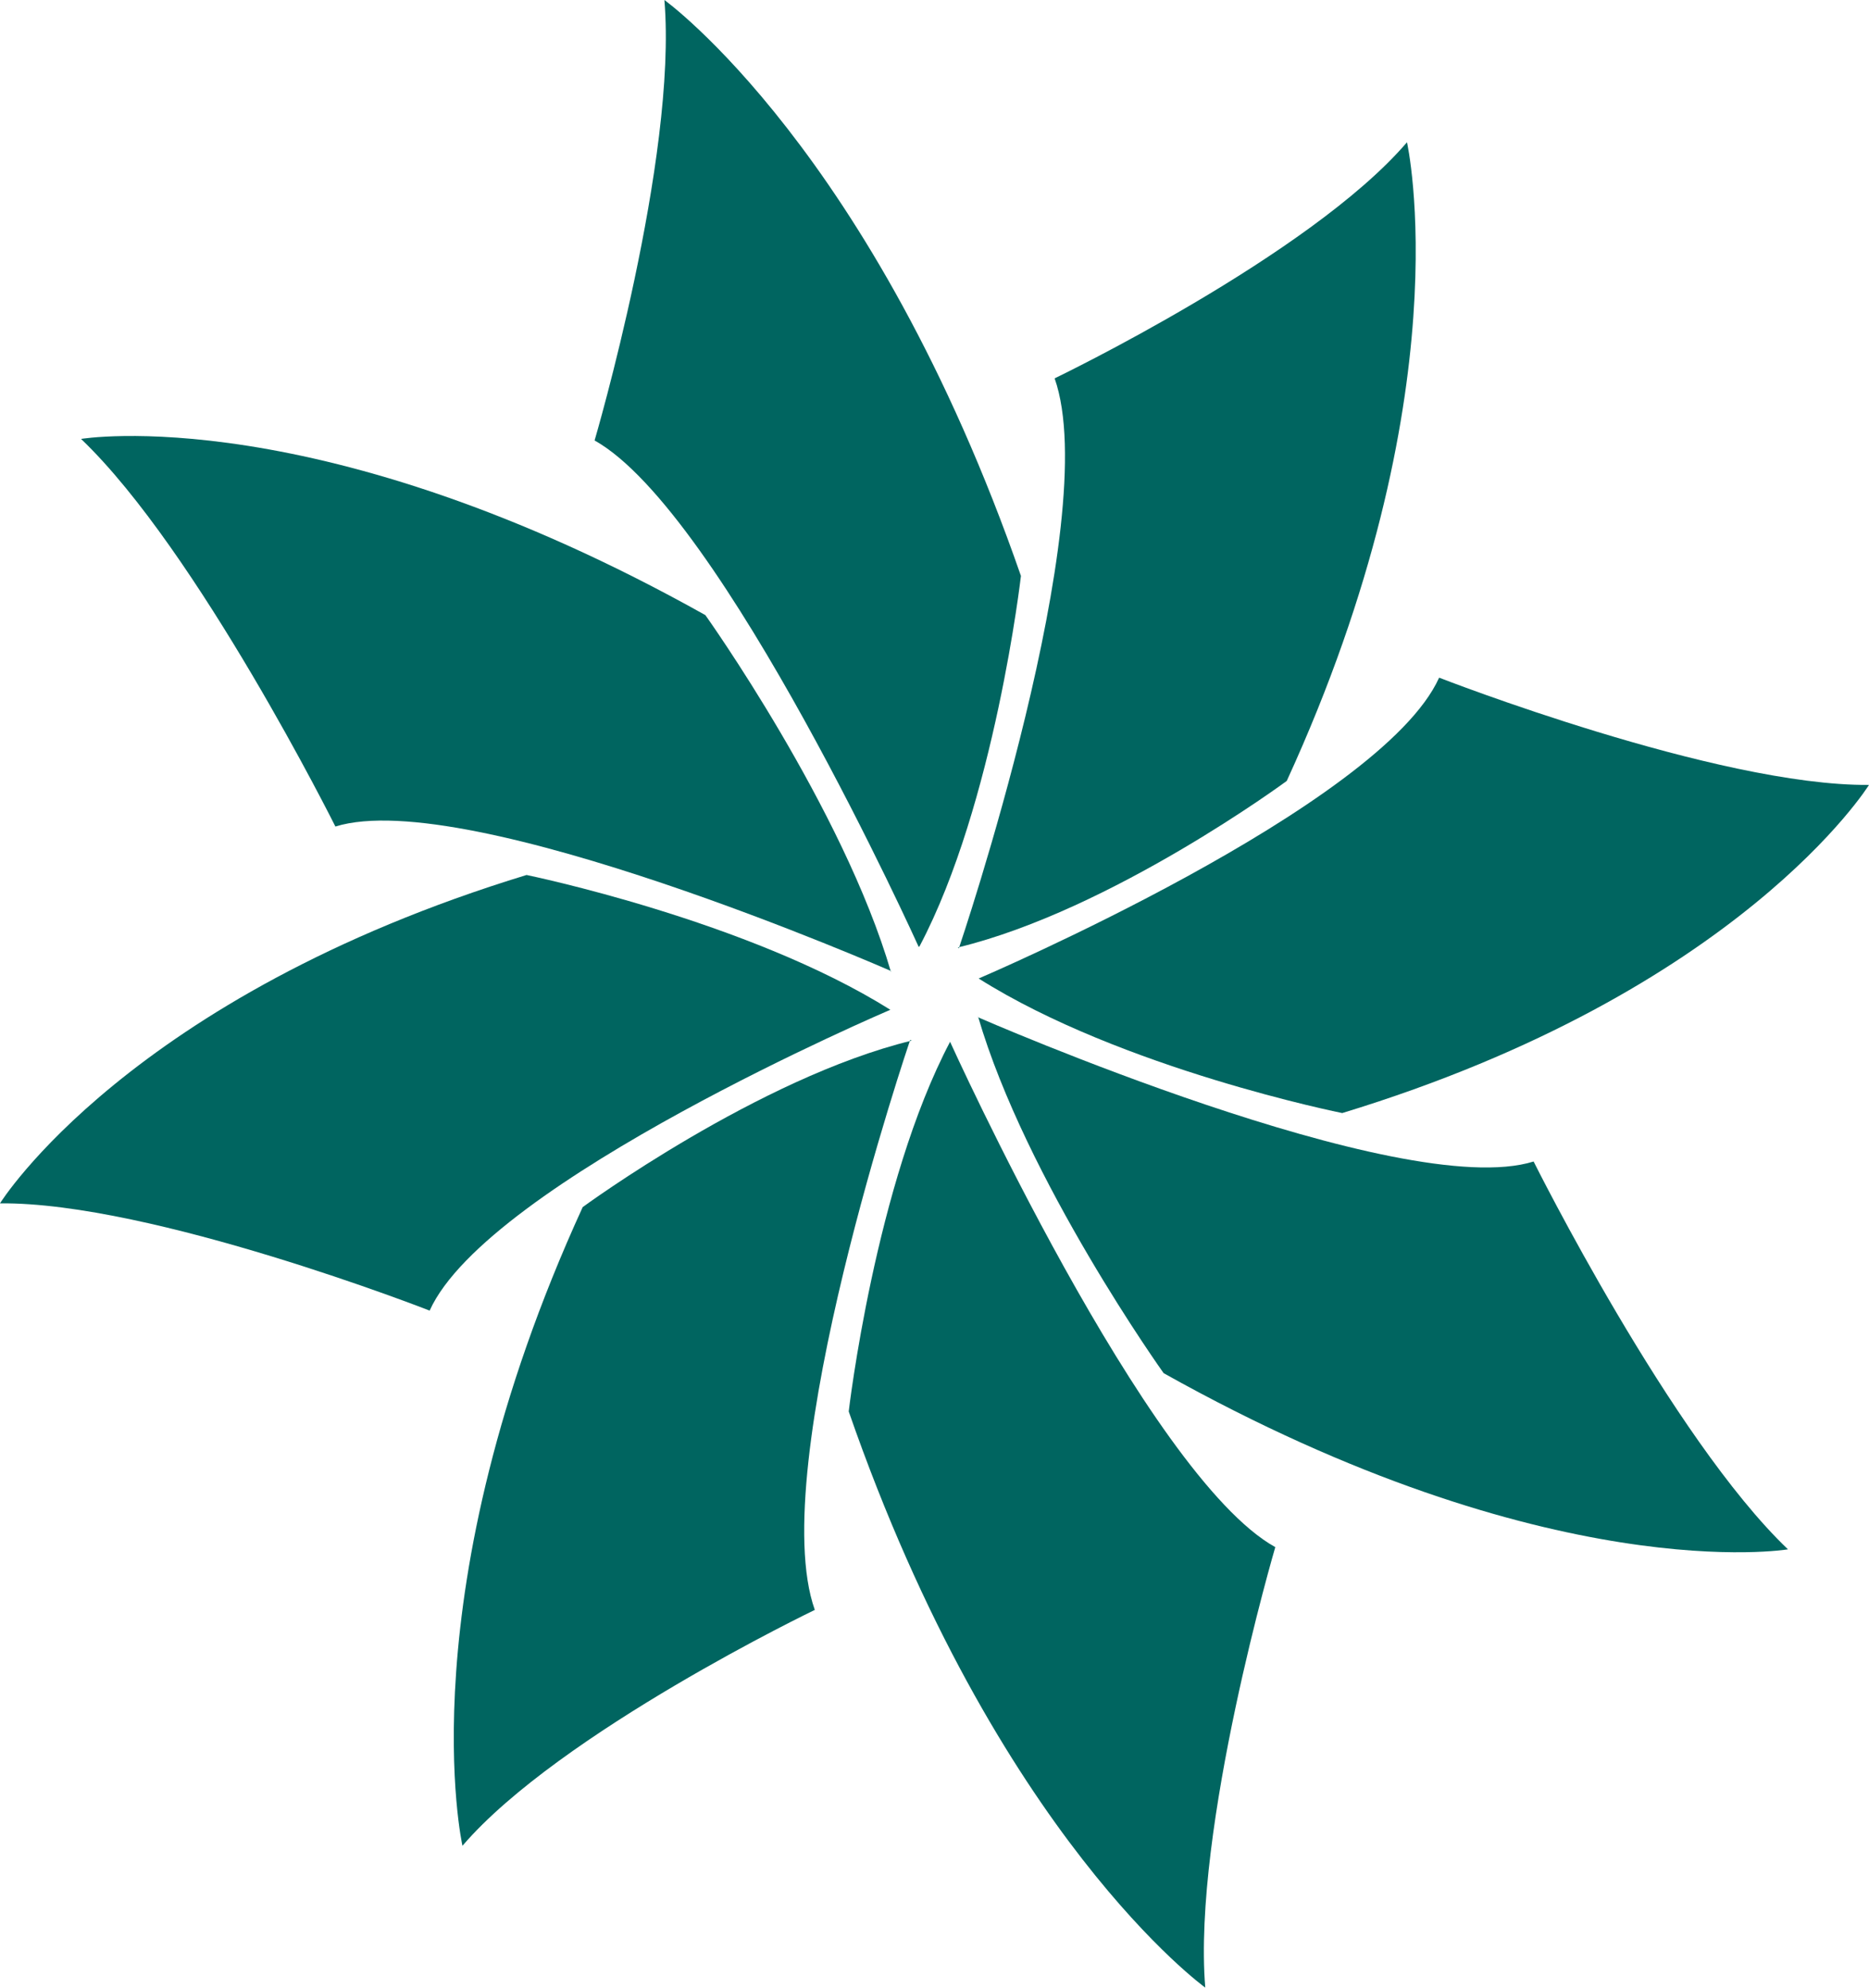 <svg xmlns="http://www.w3.org/2000/svg" viewBox="0 0 84.87 90.28"><defs><style>.a{fill:#006560;}</style></defs><title>favicon kdaRisorsa 1</title><path class="a" d="M43.54,43.06s6.61-19.46,4.35-25.88c0,0,11.59-5.57,16-10.72,0,0,2.59,11.45-5.46,29,0,0-7.95,5.87-14.93,7.56"/><path class="a" d="M41.72,43S32.8,23.24,27,20c0,0,3.77-12.82,3.17-20,0,0,9.47,6.81,16.19,26.15,0,0-1.19,10.35-4.6,16.81"/><path class="a" d="M44.44,44.43s18.27-7.8,20.91-13.66c0,0,12.63,4.93,19.52,4.87,0,0-5.82,9.38-23.92,14.9,0,0-10-2-16.51-6.11"/><path class="a" d="M44.41,46.19s19.23,8.42,25.23,6.55c0,0,6.26,12.56,11.55,17.61,0,0-10.81,1.82-28.35-8,0,0-6.26-8.76-8.43-16.2"/><path class="a" d="M41.33,47.22S34.71,66.68,37,73.1c0,0-11.59,5.57-16,10.71,0,0-2.58-11.44,5.46-29,0,0,8-5.87,14.94-7.56"/><path class="a" d="M43.15,47.32S52.06,67,57.91,70.25c0,0-3.77,12.82-3.18,20,0,0-9.47-6.81-16.19-26.16,0,0,1.2-10.35,4.61-16.8"/><path class="a" d="M40.43,45.85s-18.28,7.8-20.92,13.66c0,0-12.62-4.94-19.51-4.87,0,0,5.82-9.38,23.91-14.91,0,0,10.05,2.06,16.52,6.12"/><path class="a" d="M40.46,44.09s-19.23-8.43-25.23-6.56c0,0-6.26-12.55-11.55-17.6,0,0,10.81-1.82,28.35,8,0,0,6.26,8.77,8.43,16.21"/></svg>